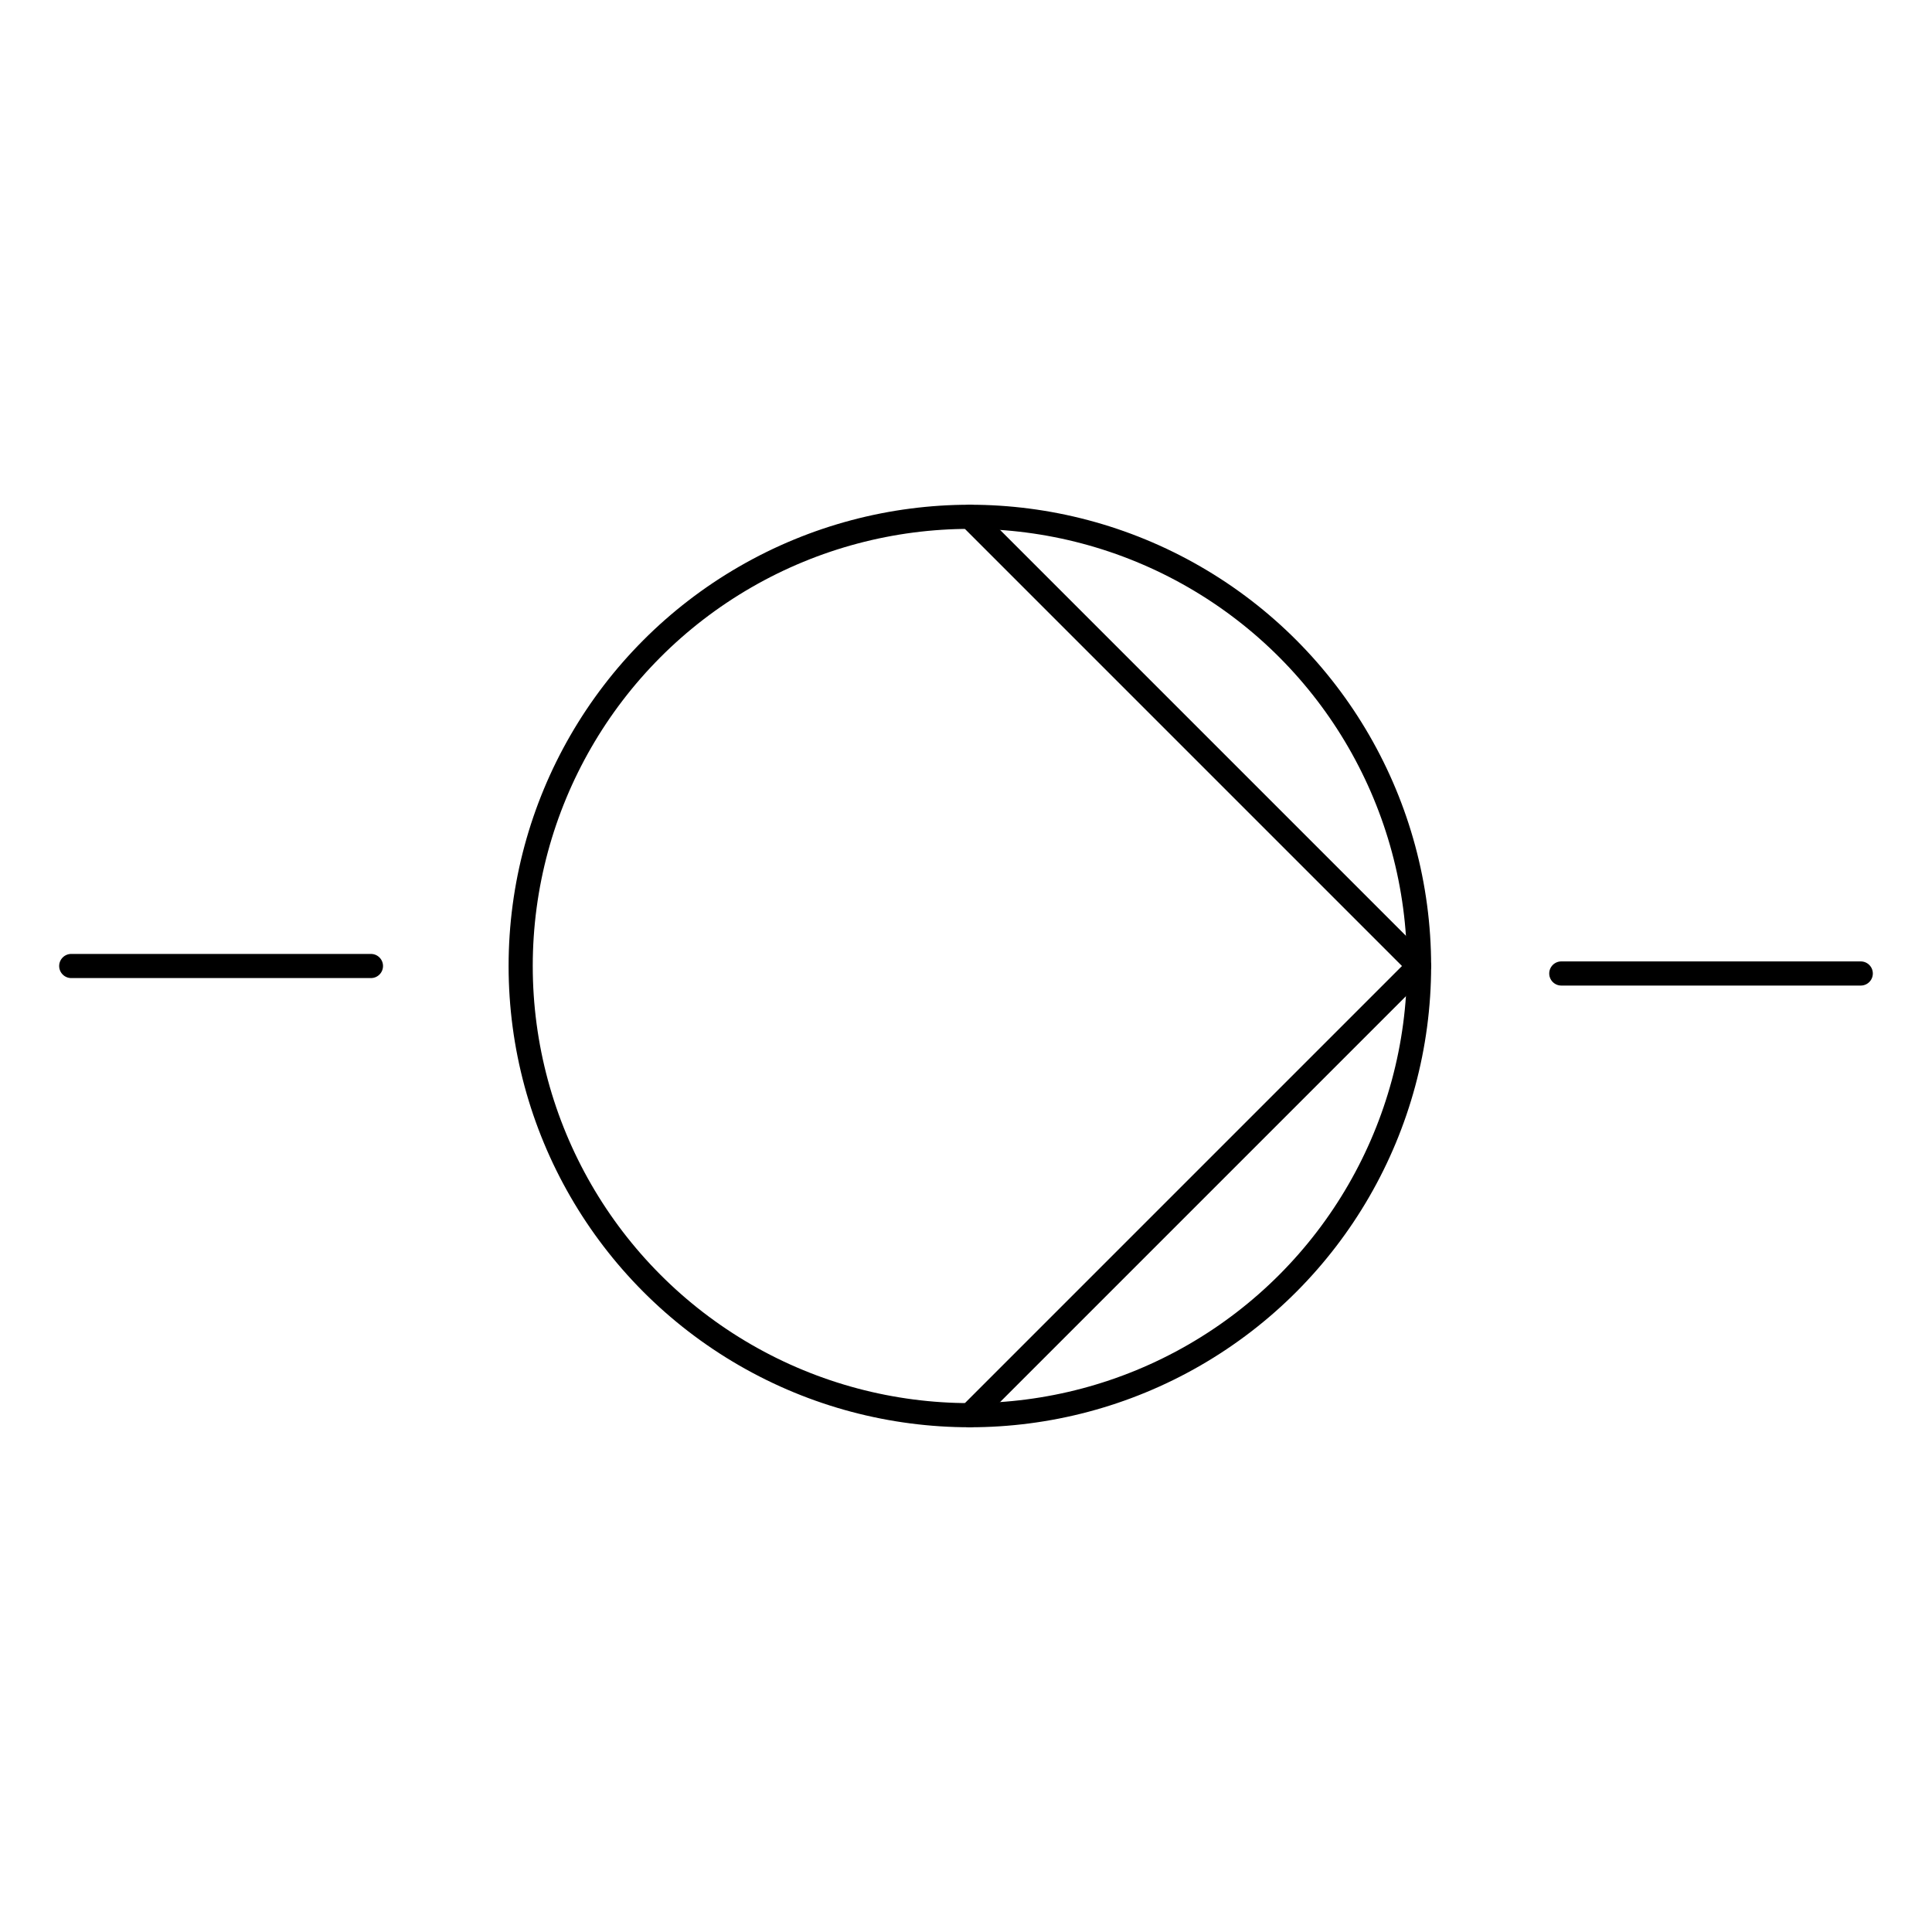 <?xml version="1.0" encoding="utf-8"?>
<!-- Generator: Adobe Illustrator 26.5.0, SVG Export Plug-In . SVG Version: 6.00 Build 0)  -->
<svg version="1.1" id="Layer_1" xmlns="http://www.w3.org/2000/svg" xmlns:xlink="http://www.w3.org/1999/xlink" x="0px" y="0px"
	 viewBox="0 0 800 800" style="enable-background:new 0 0 800 800;" xml:space="preserve">
<style type="text/css">
	.st0{fill:none;stroke:#000000;stroke-width:10;stroke-linecap:round;stroke-linejoin:round;}
</style>
<g>
	<circle id="path4064" class="st0" cx="401.6" cy="400" r="186"/>
	<path id="path4066" class="st0" d="M401.6,214l186,186l-186,186"/>
	<path id="path3554-4" class="st0" d="M770.5,403.1h-124"/>
	<path id="path4086" class="st0" d="M153.6,400H29.5"/>
</g>
</svg>
